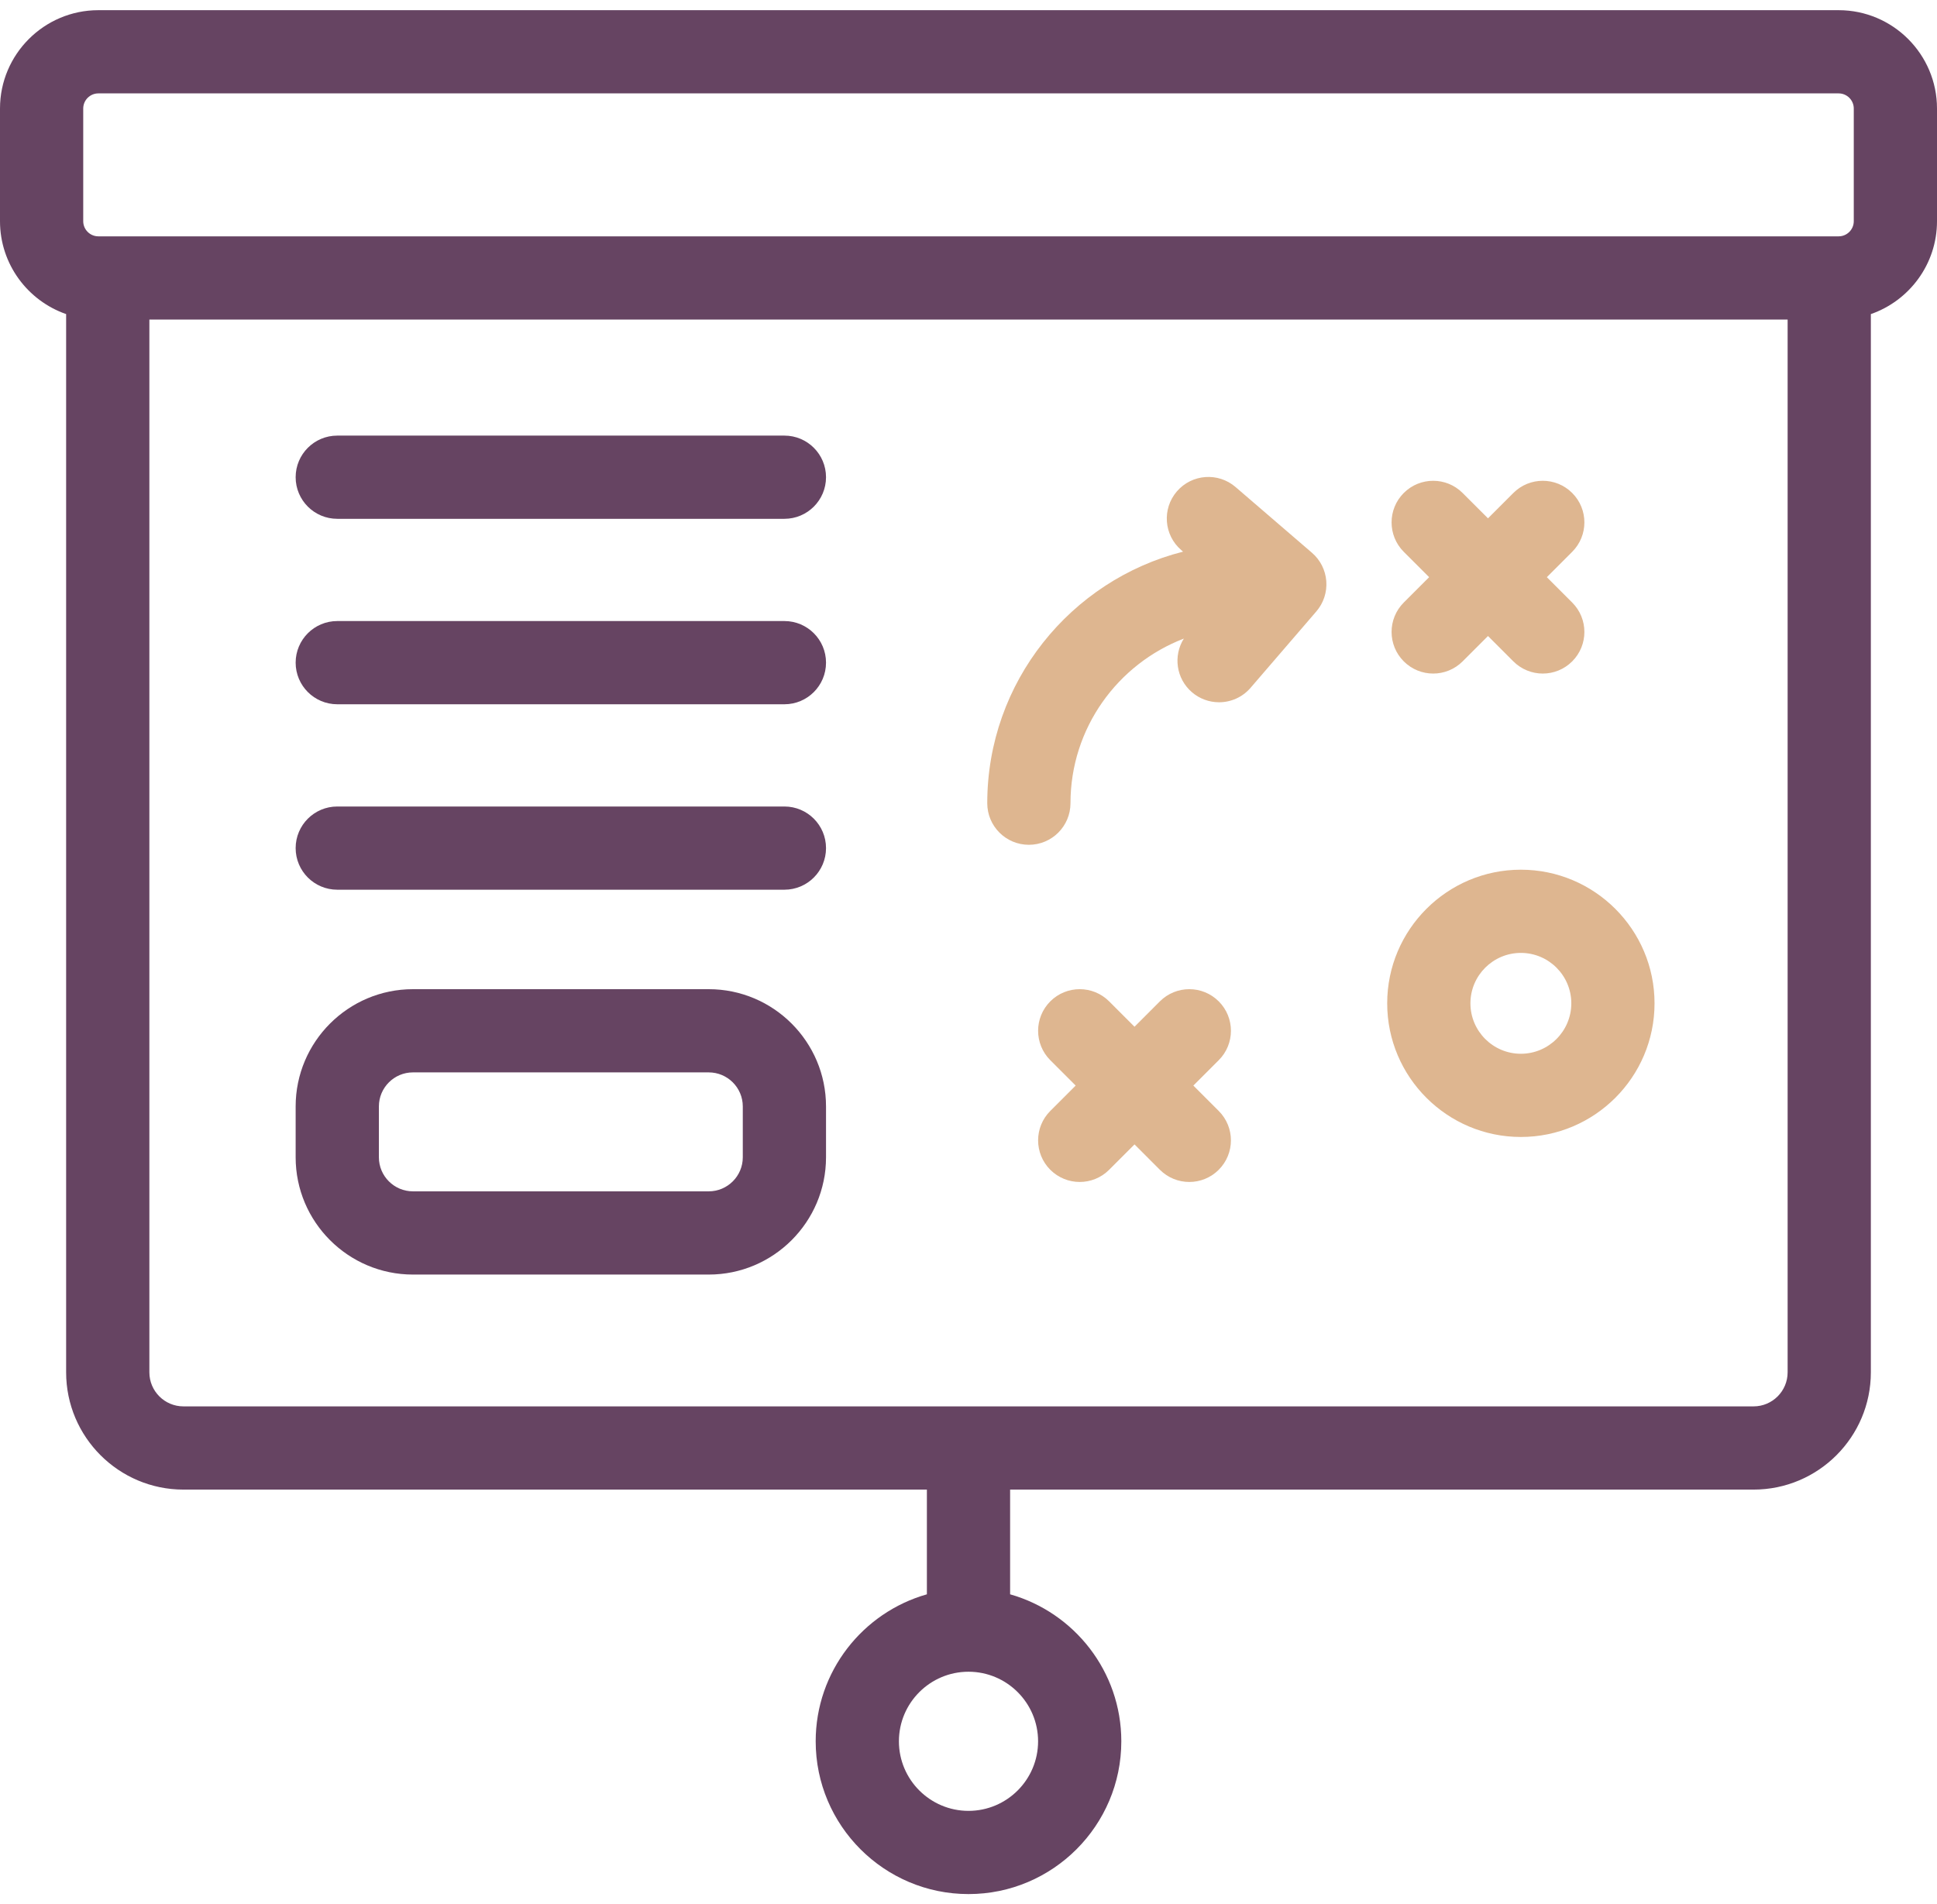 <svg xmlns="http://www.w3.org/2000/svg" fill="none" viewBox="0 0 120 118" height="118" width="120">
<path fill="#664462" d="M25.582 78.98H43.907C47.913 78.98 51.173 75.72 51.173 71.714V68.562C51.173 64.555 47.913 61.296 43.907 61.296H25.582C21.576 61.296 18.316 64.555 18.316 68.562V71.714C18.316 75.72 21.576 78.98 25.582 78.98ZM23.473 68.562C23.473 67.398 24.419 66.452 25.582 66.452H43.907C45.07 66.452 46.017 67.398 46.017 68.562V71.714C46.017 72.877 45.07 73.823 43.907 73.823H25.582C24.419 73.823 23.473 72.877 23.473 71.714V68.562Z"></path>
<path fill="#664462" d="M113.906 0.631H6.094C2.734 0.631 0 3.365 0 6.725V13.707C0 16.368 1.715 18.634 4.097 19.463V85.039C4.097 89.045 7.357 92.305 11.363 92.305H57.422V98.794C53.451 99.92 50.533 103.575 50.533 107.902C50.533 113.122 54.78 117.369 60 117.369C65.22 117.369 69.467 113.122 69.467 107.902C69.467 103.575 66.549 99.92 62.578 98.794V92.305H108.637C112.643 92.305 115.902 89.045 115.902 85.039V19.463C118.285 18.635 120 16.368 120 13.707V6.725C120 3.365 117.266 0.631 113.906 0.631ZM64.311 107.902C64.311 110.279 62.377 112.213 60 112.213C57.623 112.213 55.689 110.279 55.689 107.902C55.689 105.524 57.623 103.591 60 103.591C62.377 103.591 64.311 105.525 64.311 107.902ZM5.156 6.725C5.156 6.208 5.577 5.787 6.094 5.787H113.906C114.423 5.787 114.844 6.208 114.844 6.725V13.707C114.844 14.224 114.423 14.645 113.906 14.645H6.094C5.577 14.645 5.156 14.224 5.156 13.707V6.725ZM110.746 85.039C110.746 86.202 109.8 87.148 108.637 87.148H11.363C10.2 87.148 9.254 86.202 9.254 85.039V19.801H110.746V85.039Z"></path>
<path fill="#664462" d="M20.895 32.149H48.595C50.019 32.149 51.173 30.995 51.173 29.571C51.173 28.147 50.019 26.993 48.595 26.993H20.895C19.471 26.993 18.316 28.147 18.316 29.571C18.316 30.995 19.471 32.149 20.895 32.149ZM20.895 43.641H48.595C50.019 43.641 51.173 42.486 51.173 41.062C51.173 39.639 50.019 38.484 48.595 38.484H20.895C19.471 38.484 18.316 39.639 18.316 41.062C18.316 42.486 19.471 43.641 20.895 43.641ZM20.895 55.132H48.595C50.019 55.132 51.173 53.978 51.173 52.554C51.173 51.13 50.019 49.976 48.595 49.976H20.895C19.471 49.976 18.316 51.13 18.316 52.554C18.316 53.978 19.471 55.132 20.895 55.132Z"></path>
<path fill="#DEB690" d="M94.22 53.892C89.654 53.892 85.939 57.607 85.939 62.173C85.939 66.739 89.654 70.454 94.22 70.454C98.786 70.454 102.501 66.74 102.501 62.173C102.501 57.607 98.786 53.892 94.22 53.892ZM94.22 65.298C92.497 65.298 91.095 63.896 91.095 62.173C91.095 60.45 92.497 59.048 94.22 59.048C95.943 59.048 97.345 60.45 97.345 62.173C97.345 63.896 95.943 65.298 94.22 65.298ZM86.966 40.983C87.469 41.486 88.129 41.738 88.789 41.738C89.448 41.738 90.108 41.486 90.612 40.983L92.183 39.411L93.754 40.983C94.258 41.486 94.918 41.738 95.578 41.738C96.237 41.738 96.897 41.486 97.4 40.983C98.407 39.976 98.407 38.344 97.4 37.337L95.829 35.765L97.4 34.194C98.407 33.187 98.407 31.555 97.4 30.548C96.394 29.541 94.761 29.541 93.754 30.548L92.183 32.119L90.611 30.548C89.605 29.541 87.972 29.541 86.965 30.548C85.959 31.555 85.959 33.187 86.965 34.194L88.537 35.765L86.965 37.337C85.959 38.344 85.959 39.976 86.966 40.983ZM75.503 62.051C74.496 61.044 72.863 61.044 71.856 62.051L70.285 63.623L68.713 62.051C67.707 61.044 66.074 61.044 65.067 62.051C64.061 63.058 64.061 64.69 65.067 65.697L66.639 67.269L65.067 68.841C64.061 69.847 64.061 71.48 65.067 72.487C65.571 72.99 66.231 73.242 66.89 73.242C67.55 73.242 68.21 72.99 68.713 72.487L70.285 70.915L71.856 72.487C72.36 72.99 73.019 73.242 73.679 73.242C74.339 73.242 74.999 72.99 75.502 72.487C76.509 71.48 76.509 69.847 75.502 68.841L73.93 67.269L75.502 65.697C76.51 64.691 76.51 63.058 75.503 62.051ZM81.277 34.252L76.544 30.179C75.465 29.25 73.837 29.372 72.908 30.451C71.98 31.531 72.102 33.158 73.181 34.087L73.293 34.184C66.33 35.948 61.162 42.267 61.162 49.771C61.162 51.194 62.316 52.349 63.74 52.349C65.164 52.349 66.318 51.194 66.318 49.771C66.318 45.122 69.239 41.145 73.341 39.571C72.673 40.633 72.861 42.05 73.841 42.893C74.308 43.296 74.904 43.517 75.521 43.517C76.246 43.517 76.966 43.213 77.476 42.62L81.549 37.888C81.77 37.631 81.938 37.333 82.044 37.012C82.15 36.69 82.191 36.351 82.166 36.013C82.141 35.676 82.049 35.346 81.897 35.044C81.744 34.742 81.534 34.473 81.277 34.252Z"></path>
</svg>
